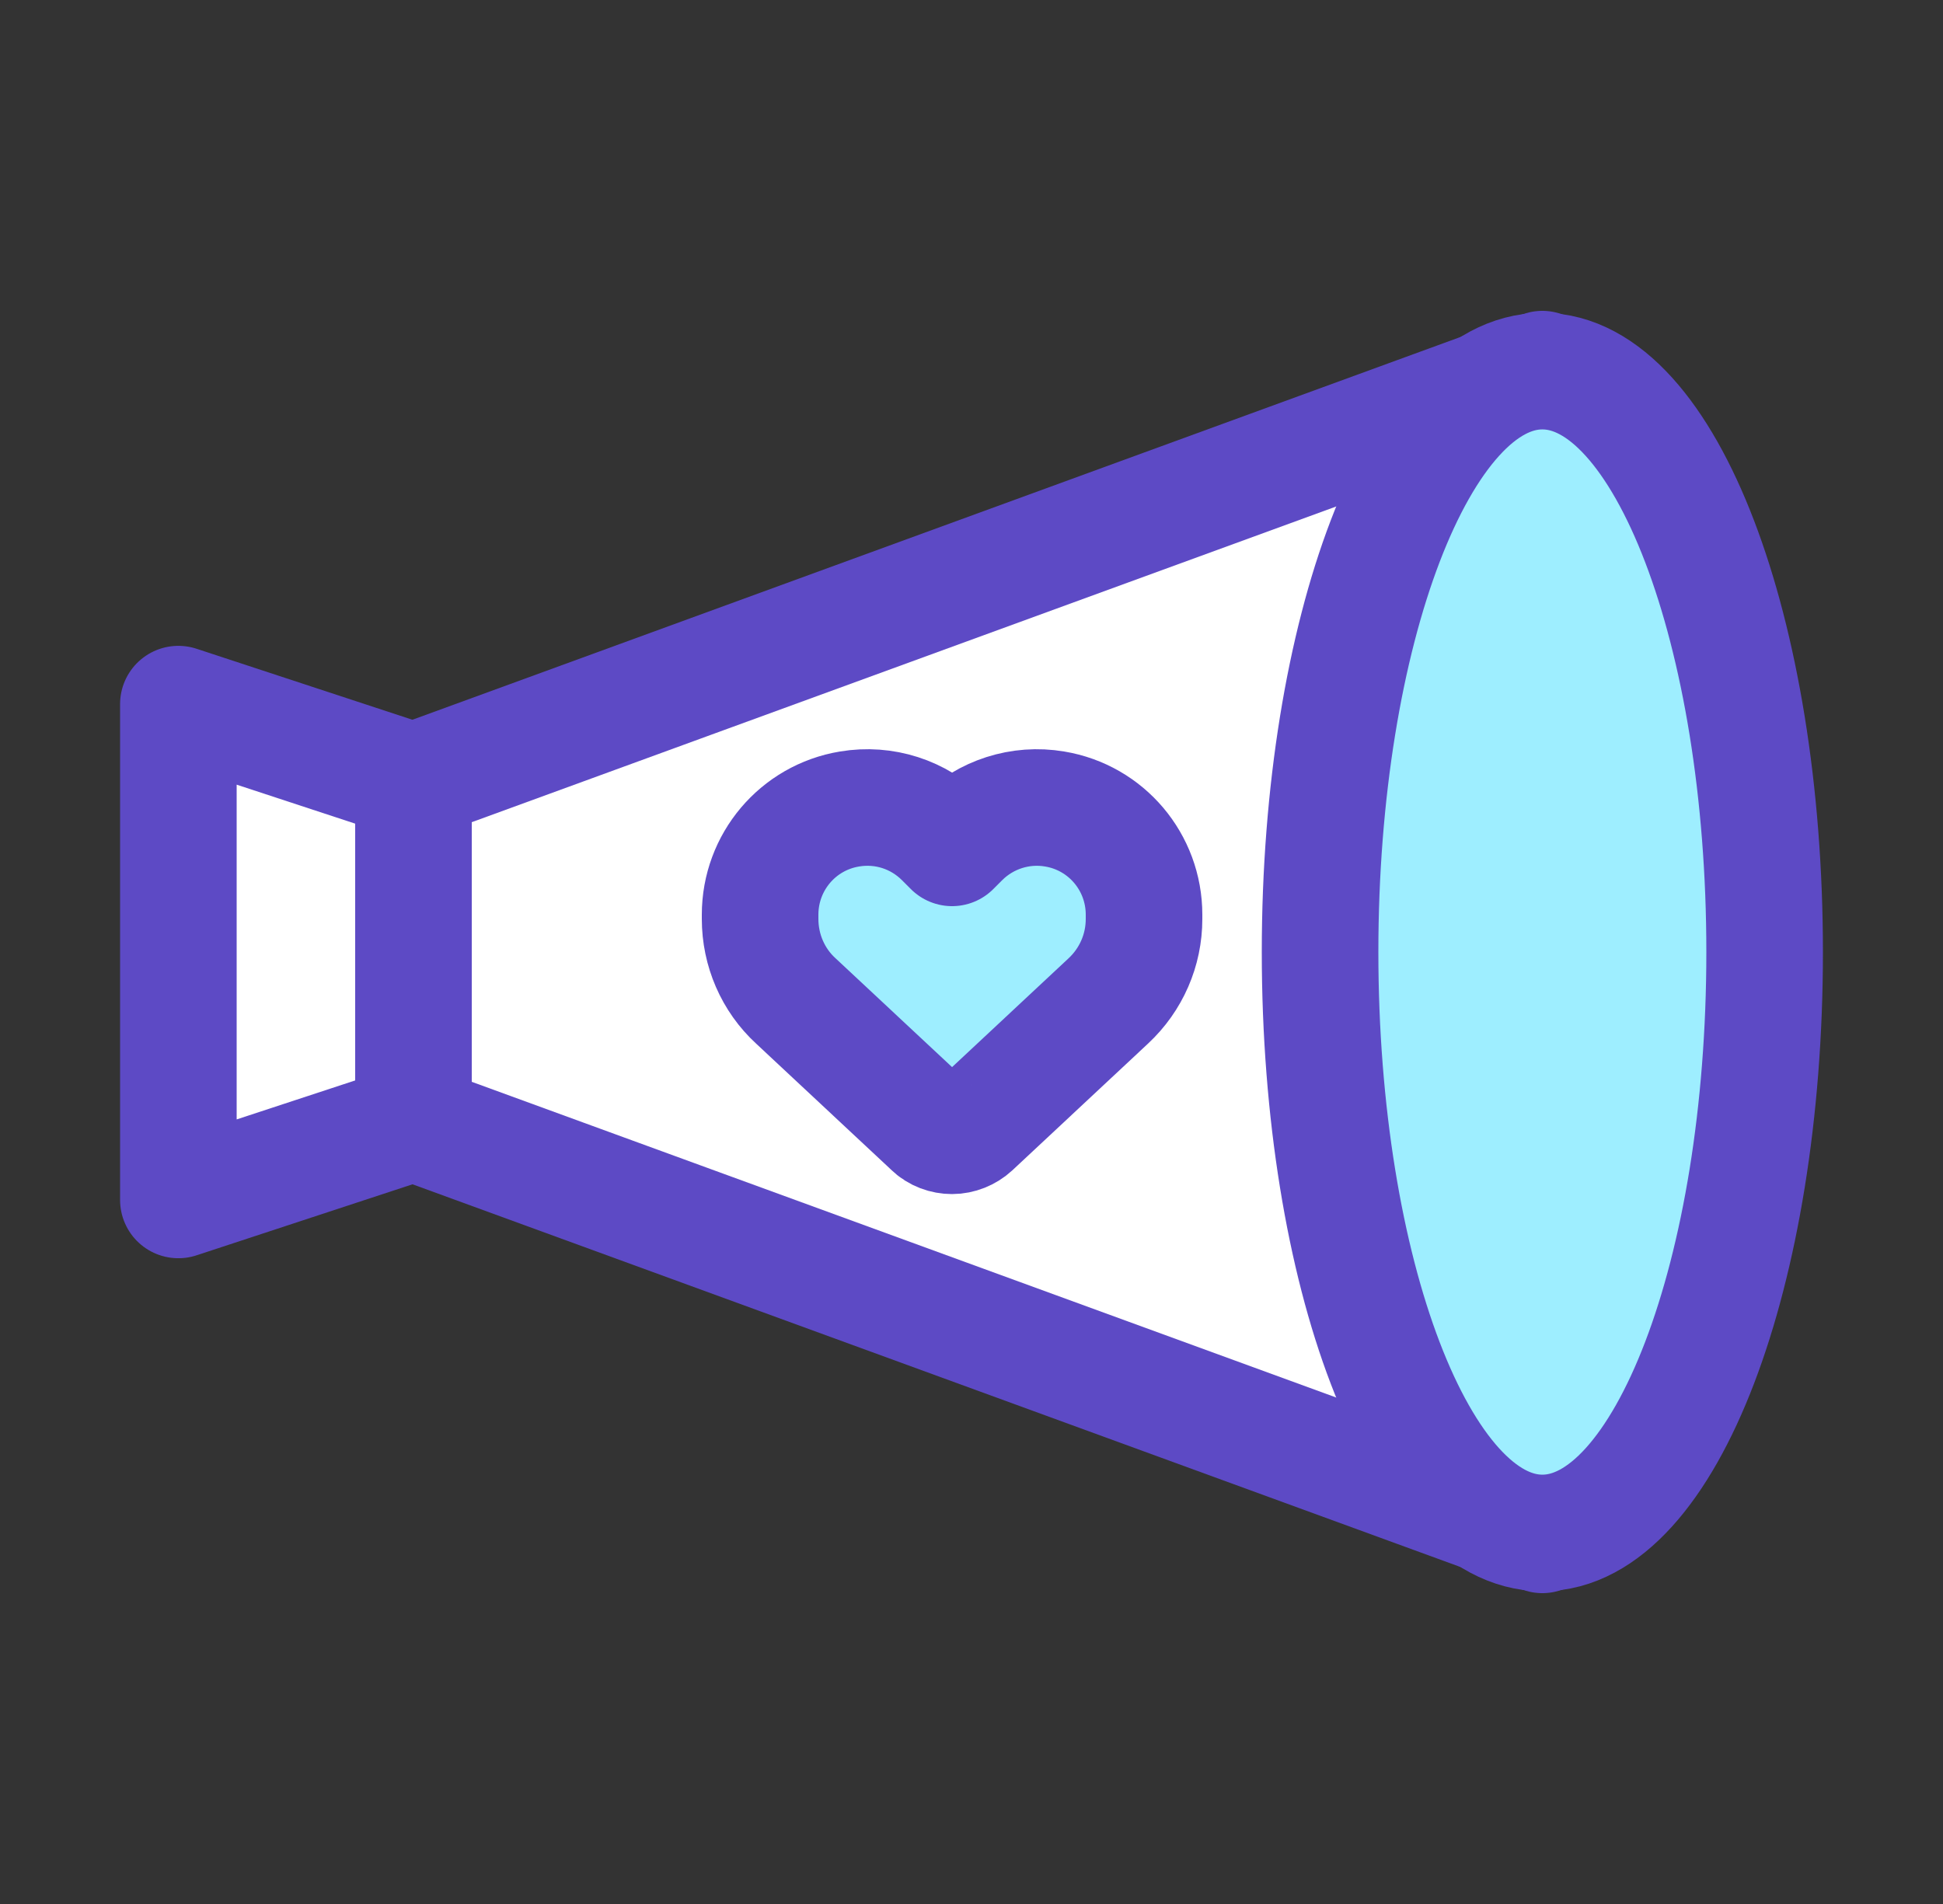 <svg width="50" height="49" viewBox="0 0 50 49" fill="none" xmlns="http://www.w3.org/2000/svg">
<rect x="0" y="0" width="50" height="49" fill="#333333" stroke="none"/>
<path d="M4.59 30.881L10.64 28.891V20.111L4.59 18.121V30.881Z" fill="white" stroke="#5D4AC5" stroke-width="3" stroke-linecap="round" stroke-linejoin="round"/>
<path d="M39.69 39.5L10.64 28.89V20.11L39.69 9.5V39.5Z" fill="white" stroke="#5D4AC5" stroke-width="3" stroke-linecap="round" stroke-linejoin="round"/>
<path d="M39.69 39.451C42.85 39.451 45.41 32.761 45.41 24.501C45.41 16.241 42.85 9.551 39.69 9.551C36.53 9.551 33.97 16.241 33.97 24.501C33.97 32.761 36.53 39.451 39.69 39.451Z" fill="#9EEEFF" stroke="#5D4AC5" stroke-width="3" stroke-linecap="round" stroke-linejoin="round"/>
<path d="M20.48 25.76L23.97 29.02C24.11 29.16 24.31 29.23 24.5 29.23C24.69 29.23 24.89 29.15 25.03 29.02L28.52 25.76C29.11 25.21 29.44 24.45 29.44 23.65V23.54C29.44 22.19 28.47 21.04 27.14 20.82C26.26 20.67 25.36 20.96 24.73 21.59L24.5 21.82L24.27 21.59C23.64 20.96 22.75 20.67 21.86 20.82C20.53 21.04 19.56 22.19 19.56 23.54V23.65C19.56 24.45 19.89 25.22 20.48 25.76Z" fill="#9EEEFF" stroke="#5D4AC5" stroke-width="3" stroke-linecap="round" stroke-linejoin="round"/>
</svg>
